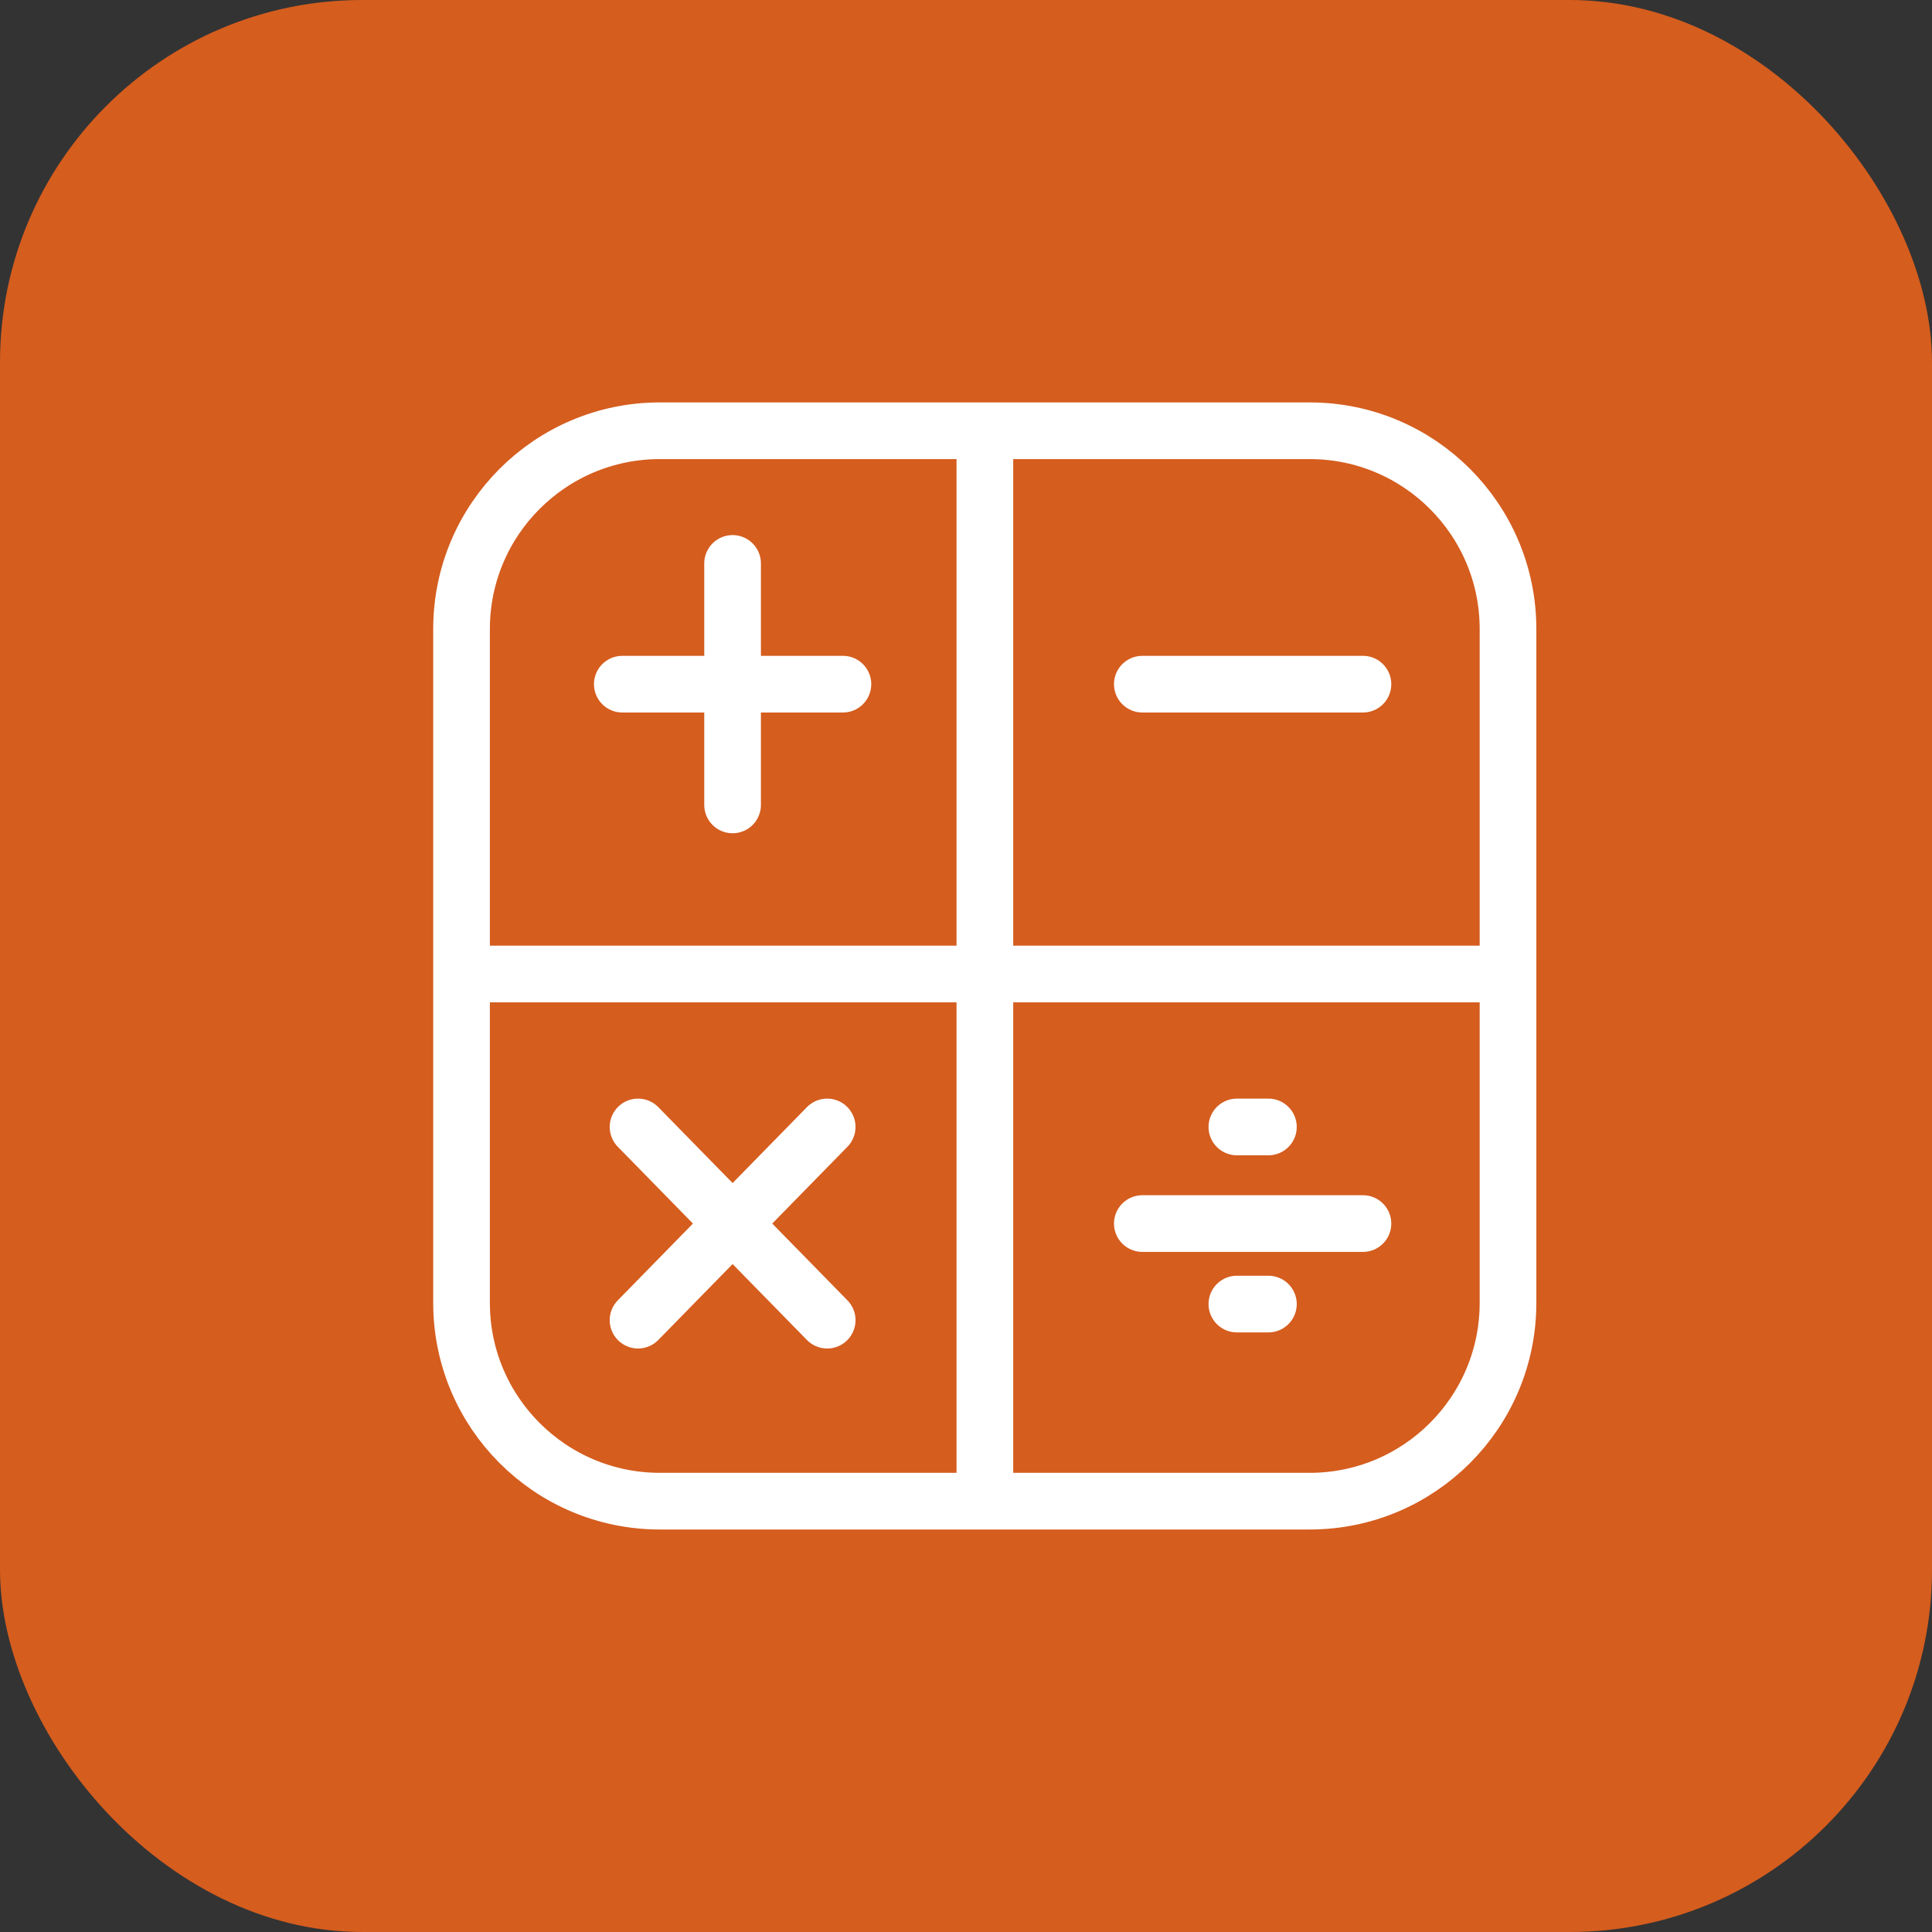 <?xml version="1.0" encoding="UTF-8"?> <svg xmlns="http://www.w3.org/2000/svg" width="48" height="48" viewBox="0 0 48 48" fill="none"><rect x="0" y="0" width="48" height="48" fill="#333333" stroke="none"/> <rect width="48" height="48" rx="9" fill="#D55D1E"></rect> <path d="M16.394 10.702H32.539C35.26 10.702 37.466 12.908 37.466 15.628V32.37C37.466 35.09 35.26 37.296 32.539 37.296H24.467H16.394C13.673 37.296 11.467 35.09 11.467 32.37V15.628C11.467 12.908 13.673 10.702 16.394 10.702Z" stroke="white" stroke-width="1.408"></path> <path d="M24.469 10.798V24.199M24.469 37.6V24.199M24.469 24.199H37.389M24.469 24.199H11.549" stroke="white" stroke-width="1.408"></path> <path d="M18.201 13.998V16.998V19.998M15.461 16.998H20.942M28.381 16.998H33.862M15.852 27.999L18.201 30.399M20.551 32.799L18.201 30.399M18.201 30.399L20.551 27.999M18.201 30.399L15.852 32.799M28.381 30.399H33.862M30.73 27.999H31.513M31.513 32.399H30.73" stroke="white" stroke-width="1.408" stroke-linecap="round"></path> </svg> 